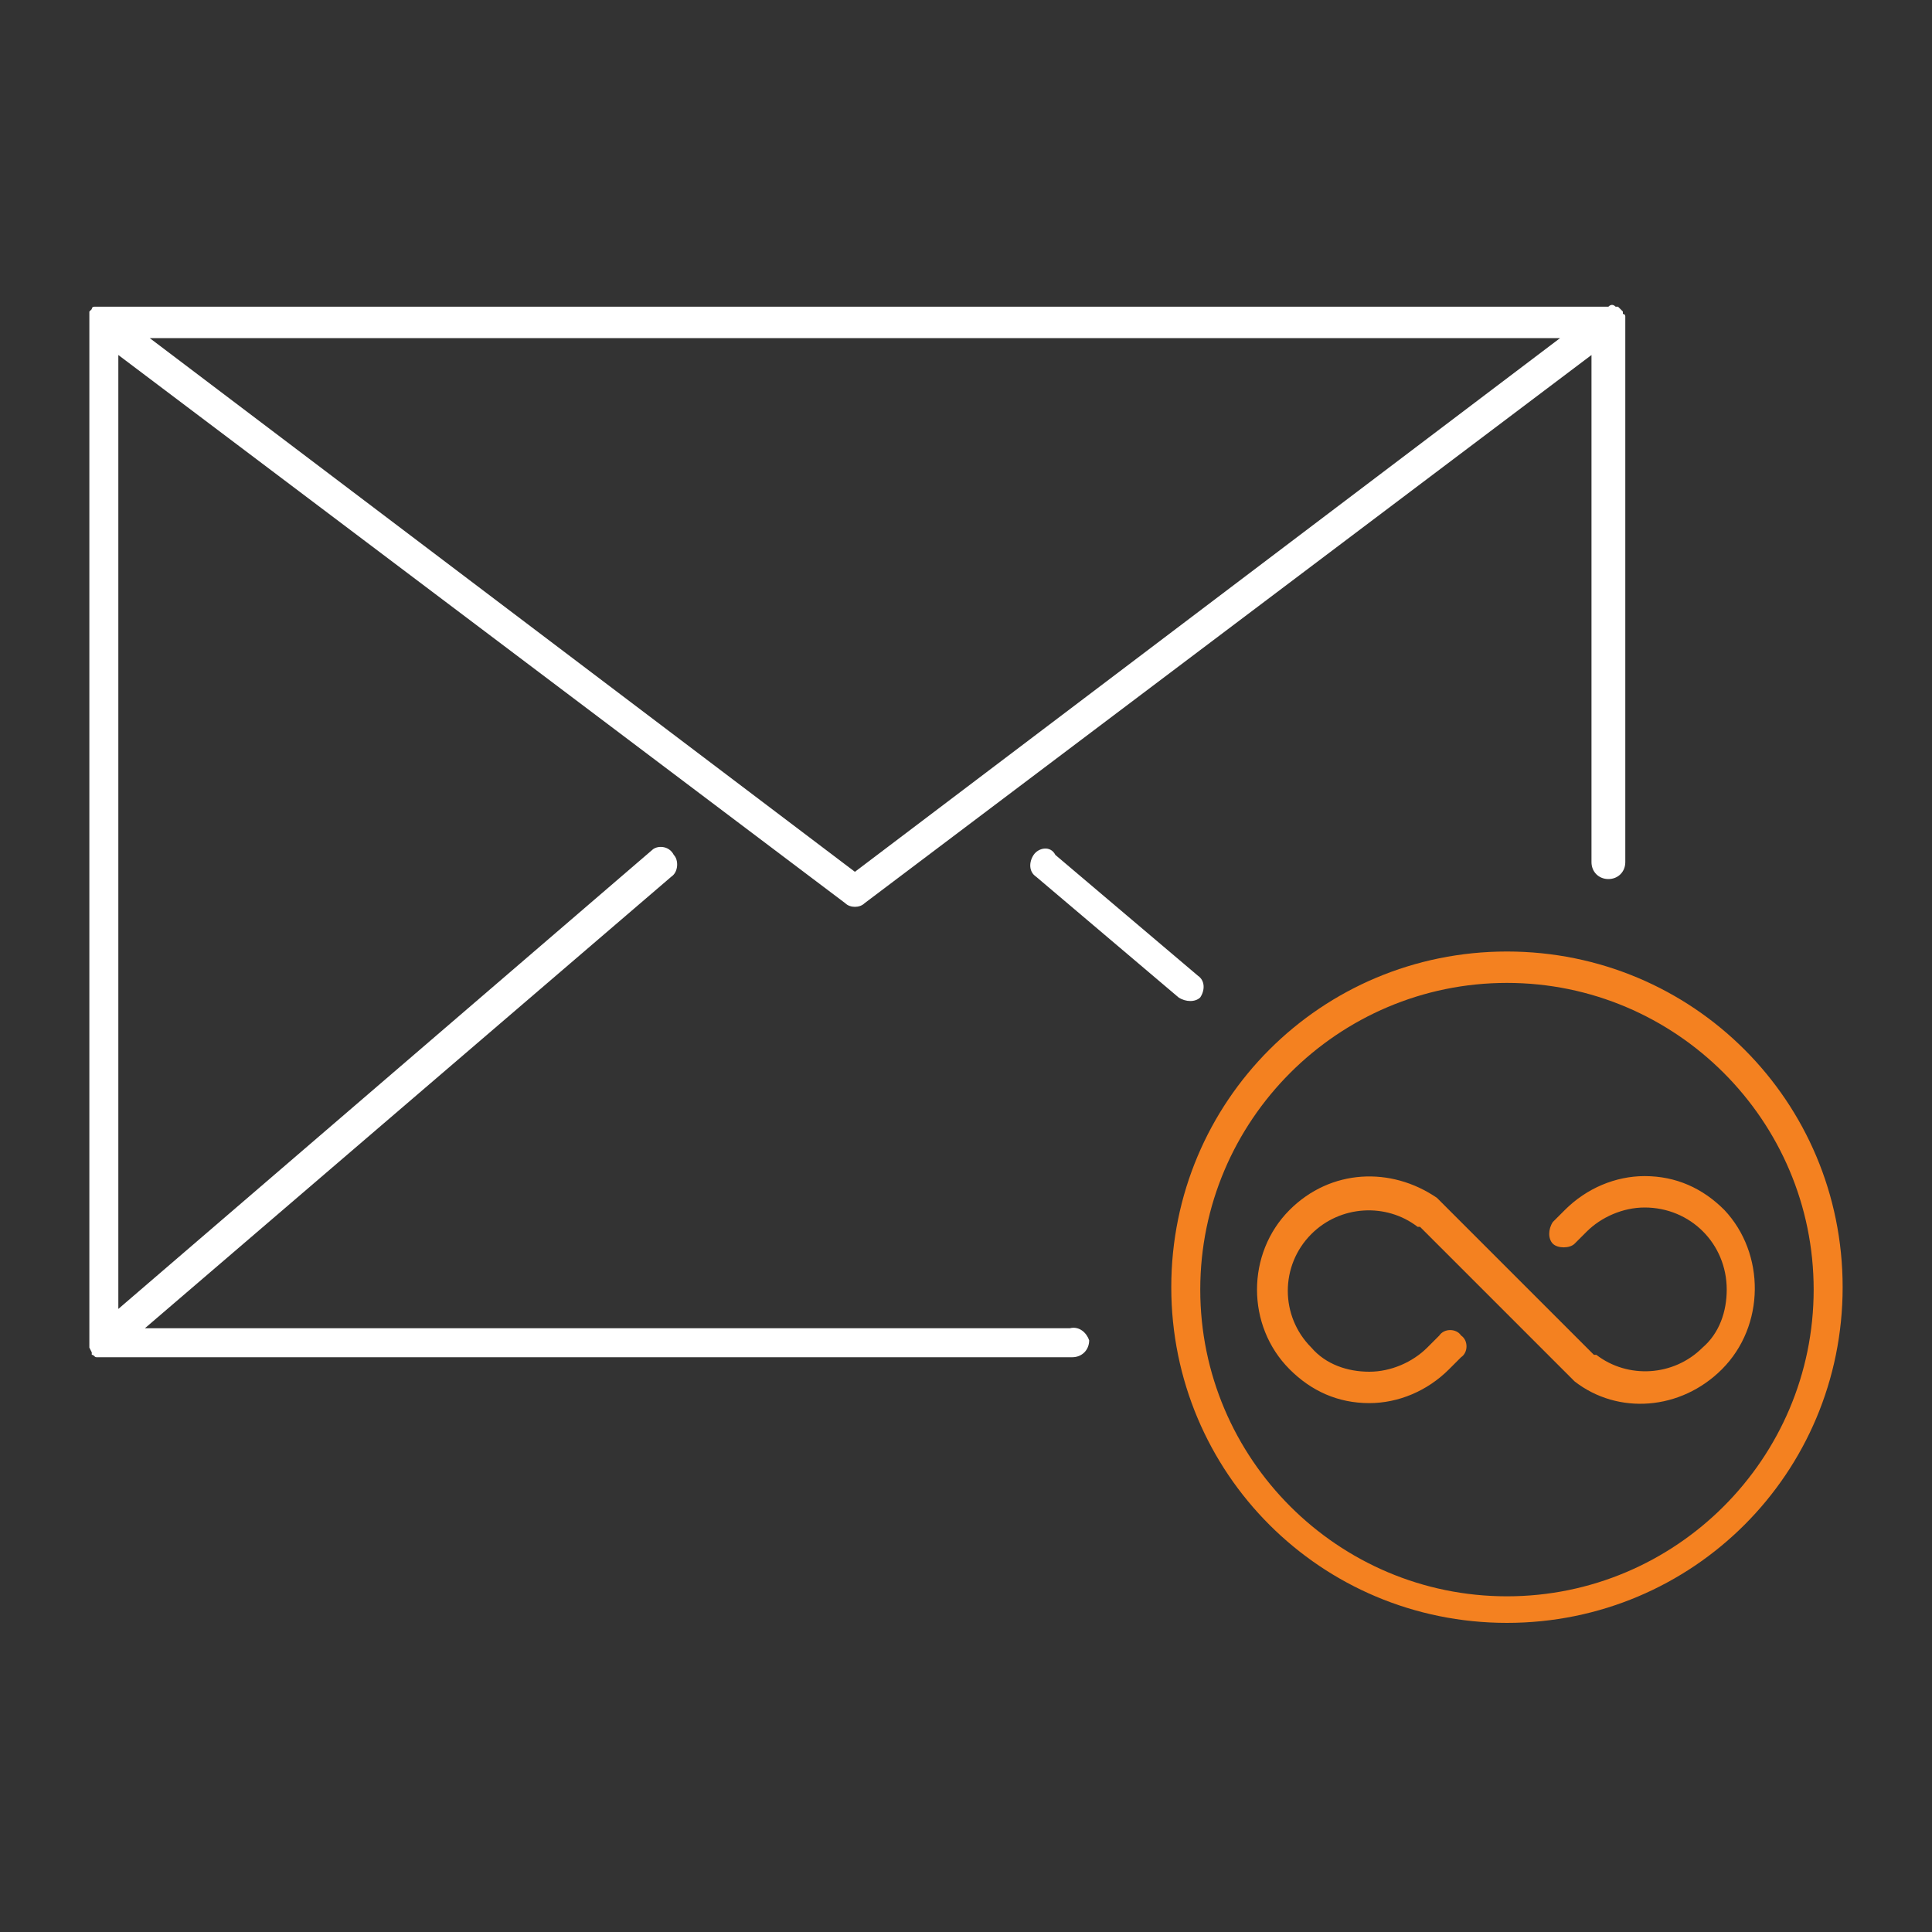 <?xml version="1.0" encoding="utf-8"?>
<!-- Generator: Adobe Illustrator 21.1.0, SVG Export Plug-In . SVG Version: 6.00 Build 0)  -->
<svg version="1.1" id="Layer_1" xmlns="http://www.w3.org/2000/svg" xmlns:xlink="http://www.w3.org/1999/xlink" x="0px" y="0px"
	 viewBox="0 0 80 80" style="enable-background:new 0 0 80 80;" xml:space="preserve">
<rect x="0" y="0" width="80" height="80" fill="#333333" stroke="none"/>
<style type="text/css">
	.st0{fill:#FFFFFF;}
	.st1{fill:#F48120;}
</style>
<g transform="translate(1, 1)">
	<path vector-effect="non-scaling-stroke" class="st0" d="M43.3,54H5l21.8-18.7c0.3-0.2,0.3-0.7,0.1-0.9l0,0
		C26.7,34,26.2,34,26,34.2l0,0l-22.1,19V13.7L34,36.4c0.2,0.2,0.6,0.2,0.8,0l30.1-22.7v21c0,0.4,0.3,0.7,0.7,0.7
		c0.4,0,0.7-0.3,0.7-0.7V12.3c0,0,0,0,0-0.1v-0.1c0,0,0-0.1-0.1-0.1v-0.1l0,0l-0.1-0.1L66,11.7h-0.1c-0.1-0.1-0.2-0.1-0.3,0H3.1H3
		H2.9c0,0-0.1,0-0.1,0.1l-0.1,0.1l0,0c0,0,0,0,0,0.1v0.1v0.1c0,0,0,0,0,0.1v42.3c0,0,0,0,0,0.1v0.1L2.8,55v0.1l0,0
		c0.1,0,0.1,0.1,0.2,0.1l0,0c0.1,0,0.2,0,0.3,0h40.1c0.4,0,0.7-0.3,0.7-0.7l0,0C44,54.2,43.7,53.9,43.3,54z M34.4,35.1L5.2,13h58.4
		L34.4,35.1z"/>
	<path vector-effect="non-scaling-stroke" class="st1" d="M61.4,38.4c-7.7,0-13.9,6.2-13.9,13.9s6.2,13.9,13.9,13.9
		S75.3,60,75.3,52.3S69.1,38.4,61.4,38.4z M61.4,65.1c-7,0-12.7-5.7-12.7-12.7s5.7-12.7,12.7-12.7s12.7,5.7,12.7,12.7
		S68.4,65.1,61.4,65.1z"/>
	<path vector-effect="non-scaling-stroke" class="st1" d="M70.4,49.1c-0.9-0.9-2-1.4-3.3-1.4l0,0c-1.2,0-2.4,0.5-3.3,1.4l-0.5,0.5
		c-0.2,0.3-0.2,0.7,0,0.9s0.7,0.2,0.9,0l0.5-0.5c0.6-0.6,1.5-1,2.4-1l0,0c1.9,0,3.4,1.5,3.4,3.4c0,0.9-0.3,1.8-1,2.4
		c-1.2,1.2-3.1,1.3-4.4,0.3H65c-0.1-0.1-0.2-0.2-0.3-0.3L61.9,52L59,49.1l-0.4-0.4l-0.1-0.1c-1.9-1.3-4.4-1.2-6.1,0.5
		c-1.8,1.8-1.8,4.8,0,6.6c0.9,0.9,2,1.4,3.3,1.4l0,0c1.2,0,2.4-0.5,3.3-1.4l0.5-0.5c0.3-0.2,0.3-0.7,0-0.9c-0.2-0.3-0.7-0.3-0.9,0
		l0,0l-0.5,0.5c-0.6,0.6-1.5,1-2.4,1l0,0c-0.9,0-1.8-0.3-2.4-1c-1.3-1.3-1.3-3.4,0-4.7l0,0c1.2-1.2,3.1-1.3,4.4-0.3h0.1
		c0.1,0.1,0.2,0.2,0.3,0.3l2.8,2.8l2.8,2.8l0.4,0.4l0.1,0.1c1.8,1.4,4.4,1.2,6.1-0.5C72.1,53.9,72.1,50.9,70.4,49.1L70.4,49.1z"/>
	<path vector-effect="non-scaling-stroke" class="st0" d="M41.8,34.4c-0.2,0.3-0.2,0.7,0.1,0.9l0,0l5.9,5c0.3,0.2,0.7,0.2,0.9,0l0,0
		c0.2-0.3,0.2-0.7-0.1-0.9l0,0l-5.9-5C42.5,34,42,34.1,41.8,34.4L41.8,34.4z"/>
</g>
</svg>
